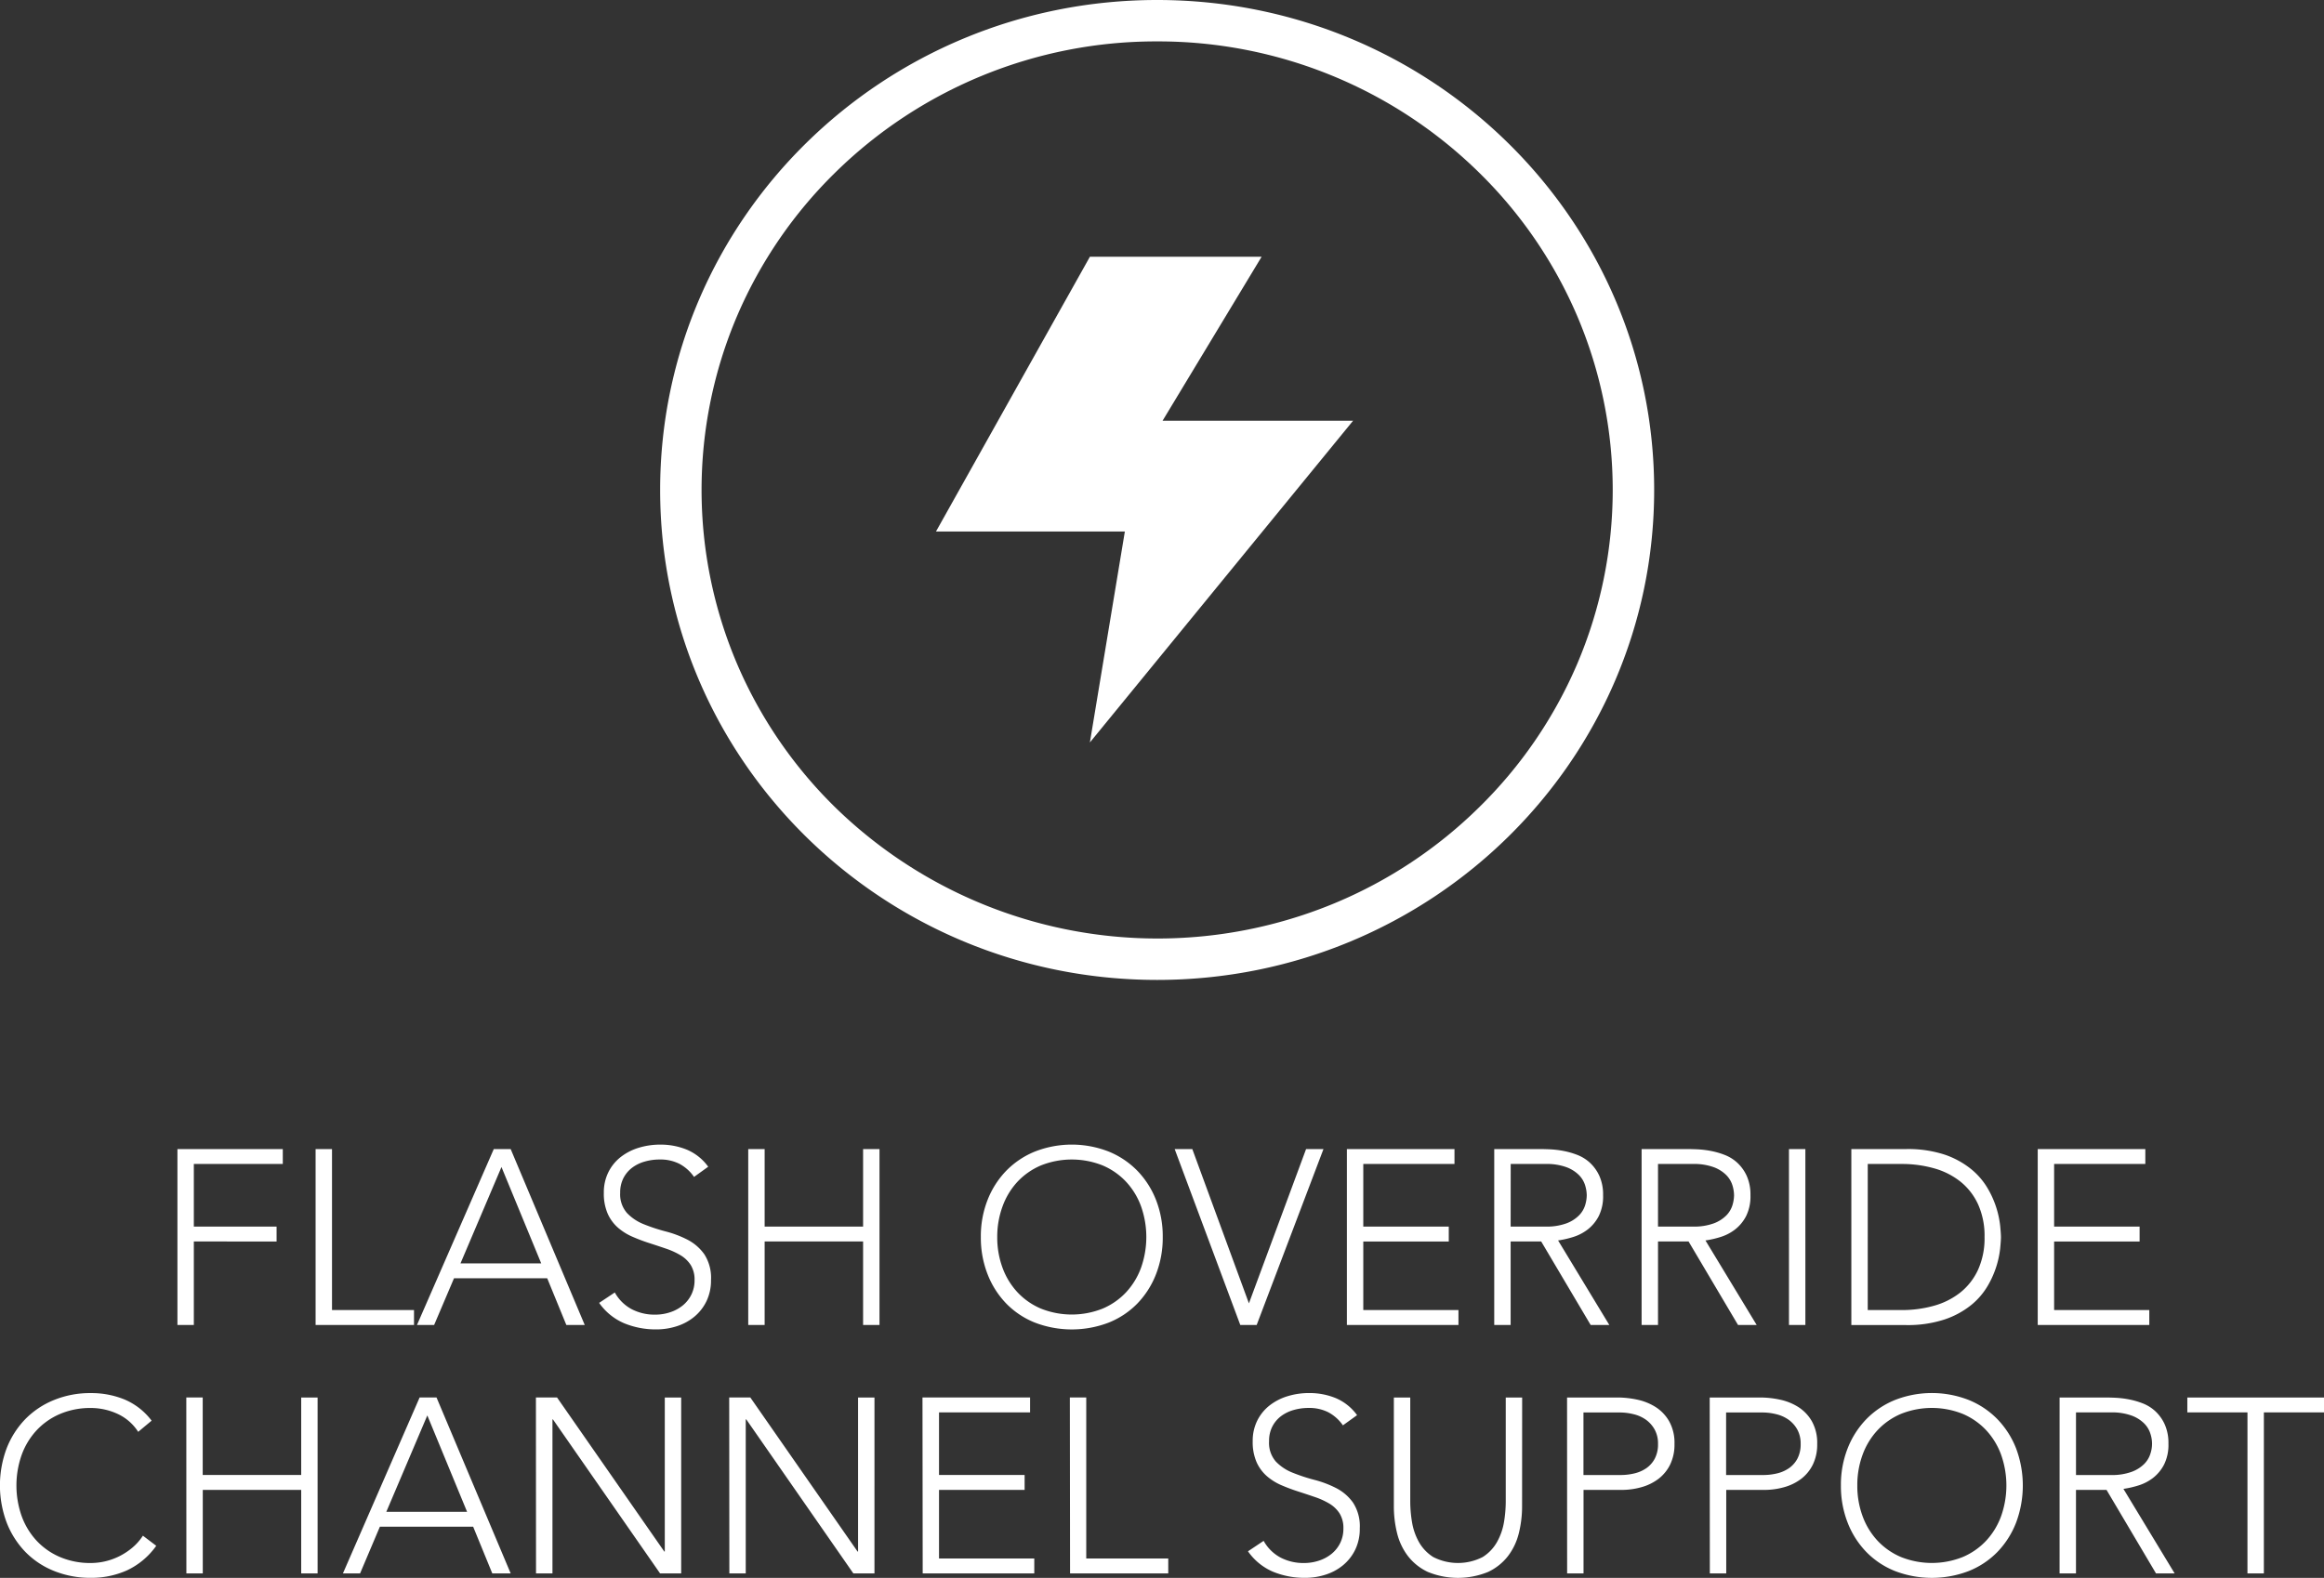 <svg xmlns="http://www.w3.org/2000/svg" width="168.336" height="114.324" viewBox="0 0 168.336 114.324">
  <rect x="0" y="0" width="168.336" height="114.324" fill="#333333" stroke="none"/>
  <g id="Flash" transform="translate(-1065.183 -2890)">
    <path id="Ellipse_101" data-name="Ellipse 101" d="M36,3a33.143,33.143,0,0,0-23.349,9.534A32.373,32.373,0,0,0,5.586,22.864a32.161,32.161,0,0,0,0,25.271,32.373,32.373,0,0,0,7.064,10.331,33.434,33.434,0,0,0,36.207,6.975,32.926,32.926,0,0,0,10.491-6.975,32.373,32.373,0,0,0,7.064-10.331,32.161,32.161,0,0,0,0-25.271,32.373,32.373,0,0,0-7.064-10.331A33.143,33.143,0,0,0,36,3m0-3C55.882,0,72,15.894,72,35.5S55.882,71,36,71,0,55.106,0,35.5,16.118,0,36,0Z" transform="translate(1113 2890)" fill="#fff"/>
    <path id="Path_81061" data-name="Path 81061" d="M722.13,2908.6h12.438l-7.176,11.885h13.8l-19.064,23.309,2.533-15.283H710.979Z" transform="translate(422)" fill="#fff"/>
    <path id="Path_84727" data-name="Path 84727" d="M21.035,5.256h7.632v1.08H22.223v4.536h5.994v1.08H22.223V18H21.035Zm10.008,0h1.188V16.92h5.94V18H31.043Zm12.906,0h1.224L50.537,18H49.205l-1.386-3.384h-6.75L39.629,18H38.387Zm.558,1.3-2.97,6.984h5.85Zm8.208,9.09a3.047,3.047,0,0,0,1.215,1.206,3.576,3.576,0,0,0,1.7.4,3.4,3.4,0,0,0,1.116-.18,2.844,2.844,0,0,0,.909-.5,2.369,2.369,0,0,0,.612-.783,2.32,2.32,0,0,0,.225-1.035,1.988,1.988,0,0,0-.279-1.1,2.235,2.235,0,0,0-.747-.711,5.484,5.484,0,0,0-1.053-.477q-.585-.2-1.206-.4T54,11.61a4.041,4.041,0,0,1-1.053-.657A2.93,2.93,0,0,1,52.2,9.936a3.639,3.639,0,0,1-.279-1.512,3.279,3.279,0,0,1,.333-1.5,3.21,3.21,0,0,1,.9-1.1,4.006,4.006,0,0,1,1.305-.666,5.279,5.279,0,0,1,1.548-.225,5.007,5.007,0,0,1,1.935.369,3.677,3.677,0,0,1,1.539,1.233l-1.026.738A3.012,3.012,0,0,0,57.4,6.327a3.052,3.052,0,0,0-1.431-.315,3.884,3.884,0,0,0-1.1.153,2.744,2.744,0,0,0-.909.45,2.217,2.217,0,0,0-.621.747,2.273,2.273,0,0,0-.234,1.062A2.052,2.052,0,0,0,53.6,9.891a3.427,3.427,0,0,0,1.215.81,12.9,12.9,0,0,0,1.584.522,7.668,7.668,0,0,1,1.584.6,3.417,3.417,0,0,1,1.215,1.053,3.138,3.138,0,0,1,.486,1.863,3.455,3.455,0,0,1-.324,1.53,3.366,3.366,0,0,1-.873,1.125,3.775,3.775,0,0,1-1.269.693,4.8,4.8,0,0,1-1.494.234,6,6,0,0,1-2.322-.441A4.25,4.25,0,0,1,51.581,16.4ZM62.381,5.256h1.188v5.616H70.7V5.256h1.188V18H70.7V11.952H63.569V18H62.381Zm16.848,6.372a7.2,7.2,0,0,1,.486-2.682,6.384,6.384,0,0,1,1.35-2.115,6.126,6.126,0,0,1,2.079-1.395,7.34,7.34,0,0,1,5.346,0,6.126,6.126,0,0,1,2.079,1.395,6.384,6.384,0,0,1,1.35,2.115,7.2,7.2,0,0,1,.486,2.682,7.275,7.275,0,0,1-.486,2.691,6.364,6.364,0,0,1-1.35,2.124,6.019,6.019,0,0,1-2.079,1.386,7.465,7.465,0,0,1-5.346,0,6.019,6.019,0,0,1-2.079-1.386,6.364,6.364,0,0,1-1.35-2.124A7.275,7.275,0,0,1,79.229,11.628Zm1.188,0a6.355,6.355,0,0,0,.378,2.214,5.257,5.257,0,0,0,1.08,1.782,4.994,4.994,0,0,0,1.7,1.188,6.029,6.029,0,0,0,4.482,0,4.994,4.994,0,0,0,1.7-1.188,5.257,5.257,0,0,0,1.08-1.782,6.673,6.673,0,0,0,0-4.428,5.257,5.257,0,0,0-1.08-1.782,4.994,4.994,0,0,0-1.7-1.188,6.029,6.029,0,0,0-4.482,0,4.994,4.994,0,0,0-1.7,1.188A5.257,5.257,0,0,0,80.8,9.414,6.355,6.355,0,0,0,80.417,11.628ZM93.269,5.256h1.278l4.1,11.178,4.14-11.178h1.26L99.209,18H98.021Zm12.474,0h7.794v1.08h-6.606v4.536h6.192v1.08h-6.192V16.92h6.894V18h-8.082Zm11.862,5.616h2.52a4.154,4.154,0,0,0,1.521-.234,2.522,2.522,0,0,0,.909-.576A1.823,1.823,0,0,0,123,9.324a2.563,2.563,0,0,0,.117-.72,2.563,2.563,0,0,0-.117-.72,1.823,1.823,0,0,0-.441-.738,2.522,2.522,0,0,0-.909-.576,4.154,4.154,0,0,0-1.521-.234h-2.52Zm-1.188-5.616h3.348q.252,0,.684.018a7.011,7.011,0,0,1,.936.108,5.738,5.738,0,0,1,1.026.288,2.9,2.9,0,0,1,.936.576,2.991,2.991,0,0,1,.684.954,3.292,3.292,0,0,1,.27,1.4,3.211,3.211,0,0,1-.315,1.512,2.931,2.931,0,0,1-.792.963,3.332,3.332,0,0,1-1.053.549,6.814,6.814,0,0,1-1.1.252L124.751,18H123.4l-3.582-6.048h-2.214V18h-1.188Zm11.862,5.616h2.52a4.154,4.154,0,0,0,1.521-.234,2.522,2.522,0,0,0,.909-.576,1.823,1.823,0,0,0,.441-.738,2.563,2.563,0,0,0,.117-.72,2.563,2.563,0,0,0-.117-.72,1.823,1.823,0,0,0-.441-.738,2.522,2.522,0,0,0-.909-.576,4.154,4.154,0,0,0-1.521-.234h-2.52Zm-1.188-5.616h3.348q.252,0,.684.018a7.011,7.011,0,0,1,.936.108,5.739,5.739,0,0,1,1.026.288,2.9,2.9,0,0,1,.936.576,2.991,2.991,0,0,1,.684.954,3.292,3.292,0,0,1,.27,1.4,3.211,3.211,0,0,1-.315,1.512,2.931,2.931,0,0,1-.792.963,3.331,3.331,0,0,1-1.053.549,6.813,6.813,0,0,1-1.1.252L135.425,18h-1.35l-3.582-6.048h-2.214V18h-1.188Zm10.674,0h1.188V18h-1.188Zm4.518,0h3.942a8.52,8.52,0,0,1,2.808.4A6.245,6.245,0,0,1,150.95,6.7a5.137,5.137,0,0,1,1.206,1.4,6.816,6.816,0,0,1,.909,2.736q.054.567.054.8t-.054.8a6.816,6.816,0,0,1-.909,2.736,5.137,5.137,0,0,1-1.206,1.395,6.245,6.245,0,0,1-1.917,1.035,8.52,8.52,0,0,1-2.808.405h-3.942Zm1.188,11.664h2.448a8.517,8.517,0,0,0,2.358-.315,5.4,5.4,0,0,0,1.908-.963,4.536,4.536,0,0,0,1.278-1.647,5.535,5.535,0,0,0,.468-2.367,5.535,5.535,0,0,0-.468-2.367,4.536,4.536,0,0,0-1.278-1.647,5.4,5.4,0,0,0-1.908-.963,8.517,8.517,0,0,0-2.358-.315h-2.448ZM155.783,5.256h7.794v1.08h-6.606v4.536h6.192v1.08h-6.192V16.92h6.894V18h-8.082ZM19.5,34a5.4,5.4,0,0,1-2.124,1.782,6.313,6.313,0,0,1-2.61.54,7.02,7.02,0,0,1-2.673-.5,6.019,6.019,0,0,1-2.079-1.386,6.364,6.364,0,0,1-1.35-2.124,7.668,7.668,0,0,1,0-5.373,6.384,6.384,0,0,1,1.35-2.115A6.126,6.126,0,0,1,12.1,23.436a6.91,6.91,0,0,1,2.673-.5,6.347,6.347,0,0,1,2.421.459,4.807,4.807,0,0,1,1.971,1.539l-.972.81a3.523,3.523,0,0,0-1.521-1.314,4.613,4.613,0,0,0-1.9-.414,5.591,5.591,0,0,0-2.241.432,4.994,4.994,0,0,0-1.7,1.188,5.257,5.257,0,0,0-1.08,1.782,6.673,6.673,0,0,0,0,4.428,5.257,5.257,0,0,0,1.08,1.782,4.994,4.994,0,0,0,1.7,1.188,5.591,5.591,0,0,0,2.241.432,4.669,4.669,0,0,0,2.025-.477,4.882,4.882,0,0,0,.945-.612,3.918,3.918,0,0,0,.792-.891Zm2.178-10.746h1.188v5.616H30V23.256h1.188V36H30V29.952H22.871V36H21.683Zm16.9,0h1.224L45.173,36H43.841l-1.386-3.384H35.7L34.265,36H33.023Zm.558,1.3-2.97,6.984h5.85Zm7.866-1.3h1.53L56.3,34.416h.036V23.256h1.188V36h-1.53L48.233,24.84H48.2V36H47.009Zm14,0h1.53L70.3,34.416h.036V23.256h1.188V36h-1.53L62.237,24.84H62.2V36H61.013Zm14,0h7.794v1.08H76.2v4.536H82.4v1.08H76.2V34.92H83.1V36H75.017Zm10.674,0h1.188V34.92h5.94V36H85.691ZM99.713,33.642a3.047,3.047,0,0,0,1.215,1.206,3.576,3.576,0,0,0,1.7.4,3.4,3.4,0,0,0,1.116-.18,2.845,2.845,0,0,0,.909-.5,2.369,2.369,0,0,0,.612-.783,2.32,2.32,0,0,0,.225-1.035,1.988,1.988,0,0,0-.279-1.1,2.235,2.235,0,0,0-.747-.711,5.484,5.484,0,0,0-1.053-.477q-.585-.2-1.206-.4T101,29.61a4.041,4.041,0,0,1-1.053-.657,2.929,2.929,0,0,1-.747-1.017,3.639,3.639,0,0,1-.279-1.512,3.279,3.279,0,0,1,.333-1.5,3.21,3.21,0,0,1,.9-1.1,4.006,4.006,0,0,1,1.305-.666,5.279,5.279,0,0,1,1.548-.225,5.007,5.007,0,0,1,1.935.369,3.677,3.677,0,0,1,1.539,1.233l-1.026.738a3.012,3.012,0,0,0-1.053-.945,3.052,3.052,0,0,0-1.431-.315,3.884,3.884,0,0,0-1.1.153,2.744,2.744,0,0,0-.909.45,2.217,2.217,0,0,0-.621.747,2.273,2.273,0,0,0-.234,1.062,2.052,2.052,0,0,0,.486,1.467,3.426,3.426,0,0,0,1.215.81,12.9,12.9,0,0,0,1.584.522,7.668,7.668,0,0,1,1.584.6,3.417,3.417,0,0,1,1.215,1.053,3.138,3.138,0,0,1,.486,1.863,3.455,3.455,0,0,1-.324,1.53,3.366,3.366,0,0,1-.873,1.125,3.775,3.775,0,0,1-1.269.693,4.8,4.8,0,0,1-1.494.234,6,6,0,0,1-2.322-.441A4.25,4.25,0,0,1,98.579,34.4Zm18.72-2.52a8.061,8.061,0,0,1-.234,1.962,4.5,4.5,0,0,1-.783,1.656,3.93,3.93,0,0,1-1.44,1.152,5.752,5.752,0,0,1-4.374,0,3.93,3.93,0,0,1-1.44-1.152,4.5,4.5,0,0,1-.783-1.656,8.061,8.061,0,0,1-.234-1.962V23.256h1.188v7.56a9.1,9.1,0,0,0,.126,1.458,4.409,4.409,0,0,0,.495,1.44,3.044,3.044,0,0,0,1.044,1.1,3.929,3.929,0,0,0,3.582,0,3.044,3.044,0,0,0,1.044-1.1,4.409,4.409,0,0,0,.5-1.44,9.1,9.1,0,0,0,.126-1.458v-7.56h1.188Zm3.258-7.866h3.672a6.794,6.794,0,0,1,1.4.153,4.053,4.053,0,0,1,1.332.531,2.982,2.982,0,0,1,.99,1.035,3.2,3.2,0,0,1,.387,1.647,3.3,3.3,0,0,1-.315,1.494,2.924,2.924,0,0,1-.846,1.035,3.649,3.649,0,0,1-1.224.6,5.249,5.249,0,0,1-1.449.2h-2.754V36h-1.188Zm1.188,5.616h2.7a4.215,4.215,0,0,0,.99-.117,2.559,2.559,0,0,0,.864-.378,1.96,1.96,0,0,0,.612-.693,2.206,2.206,0,0,0,.234-1.062,2.1,2.1,0,0,0-.243-1.044,2.182,2.182,0,0,0-.63-.711,2.574,2.574,0,0,0-.891-.4,4.142,4.142,0,0,0-1.008-.126h-2.628Zm9.144-5.616H135.7a6.794,6.794,0,0,1,1.4.153,4.053,4.053,0,0,1,1.332.531,2.982,2.982,0,0,1,.99,1.035,3.2,3.2,0,0,1,.387,1.647,3.3,3.3,0,0,1-.315,1.494,2.924,2.924,0,0,1-.846,1.035,3.649,3.649,0,0,1-1.224.6,5.249,5.249,0,0,1-1.449.2h-2.754V36h-1.188Zm1.188,5.616h2.7a4.215,4.215,0,0,0,.99-.117,2.559,2.559,0,0,0,.864-.378,1.96,1.96,0,0,0,.612-.693,2.206,2.206,0,0,0,.234-1.062,2.1,2.1,0,0,0-.243-1.044,2.182,2.182,0,0,0-.63-.711,2.574,2.574,0,0,0-.891-.4,4.142,4.142,0,0,0-1.008-.126h-2.628Zm8.316.756a7.2,7.2,0,0,1,.486-2.682,6.384,6.384,0,0,1,1.35-2.115,6.126,6.126,0,0,1,2.079-1.395,7.34,7.34,0,0,1,5.346,0,6.126,6.126,0,0,1,2.079,1.395,6.384,6.384,0,0,1,1.35,2.115,7.668,7.668,0,0,1,0,5.373,6.364,6.364,0,0,1-1.35,2.124,6.019,6.019,0,0,1-2.079,1.386,7.465,7.465,0,0,1-5.346,0,6.019,6.019,0,0,1-2.079-1.386,6.364,6.364,0,0,1-1.35-2.124A7.275,7.275,0,0,1,141.527,29.628Zm1.188,0a6.355,6.355,0,0,0,.378,2.214,5.257,5.257,0,0,0,1.08,1.782,4.994,4.994,0,0,0,1.7,1.188,6.029,6.029,0,0,0,4.482,0,4.994,4.994,0,0,0,1.7-1.188,5.257,5.257,0,0,0,1.08-1.782,6.673,6.673,0,0,0,0-4.428,5.257,5.257,0,0,0-1.08-1.782,4.994,4.994,0,0,0-1.7-1.188,6.029,6.029,0,0,0-4.482,0,4.994,4.994,0,0,0-1.7,1.188,5.257,5.257,0,0,0-1.08,1.782A6.355,6.355,0,0,0,142.715,29.628Zm15.84-.756h2.52a4.154,4.154,0,0,0,1.521-.234,2.522,2.522,0,0,0,.909-.576,1.823,1.823,0,0,0,.441-.738,2.274,2.274,0,0,0,0-1.44,1.823,1.823,0,0,0-.441-.738,2.522,2.522,0,0,0-.909-.576,4.154,4.154,0,0,0-1.521-.234h-2.52Zm-1.188-5.616h3.348q.252,0,.684.018a7.011,7.011,0,0,1,.936.108,5.739,5.739,0,0,1,1.026.288,2.9,2.9,0,0,1,.936.576,2.991,2.991,0,0,1,.684.954,3.292,3.292,0,0,1,.27,1.4,3.211,3.211,0,0,1-.315,1.512,2.931,2.931,0,0,1-.792.963,3.331,3.331,0,0,1-1.053.549,6.814,6.814,0,0,1-1.1.252L165.7,36h-1.35l-3.582-6.048h-2.214V36h-1.188Zm13.608,1.08h-4.356v-1.08h9.9v1.08h-4.356V36h-1.188Z" transform="translate(1057 2968)" fill="#fff"/>
  </g>
</svg>

